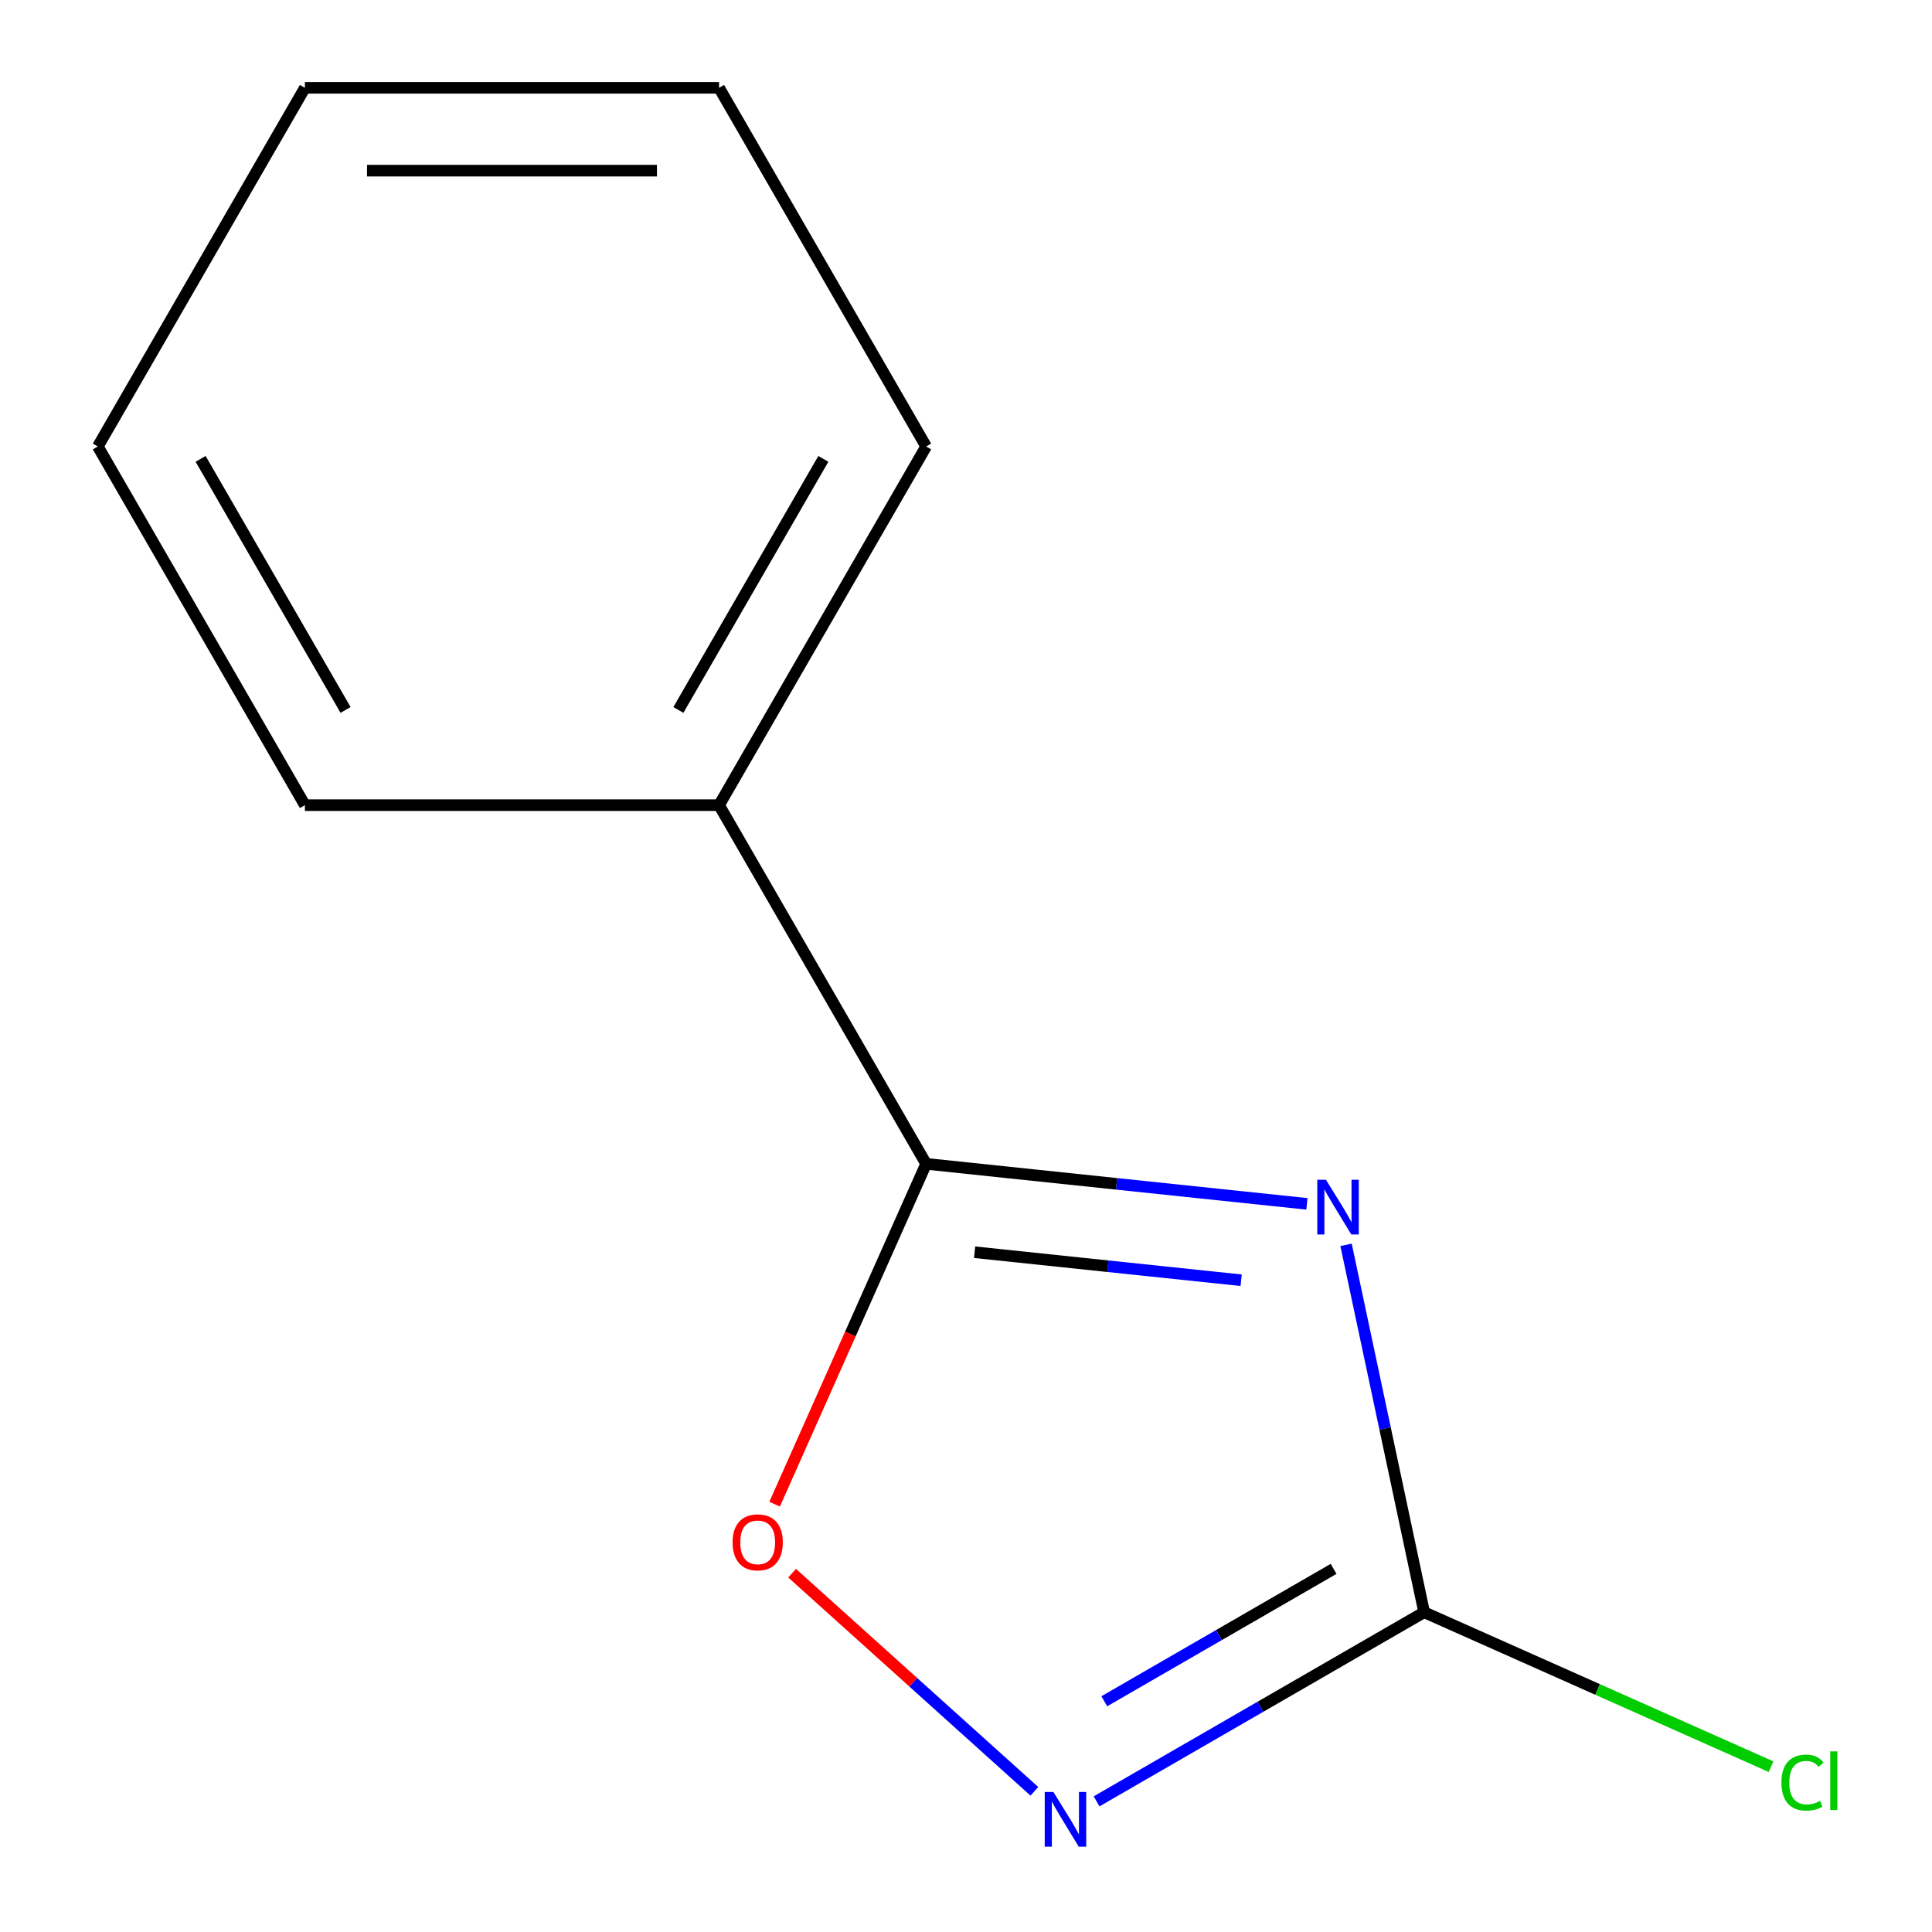 <?xml version='1.0' encoding='iso-8859-1'?>
<svg version='1.1' baseProfile='full'
              xmlns='http://www.w3.org/2000/svg'
                      xmlns:rdkit='http://www.rdkit.org/xml'
                      xmlns:xlink='http://www.w3.org/1999/xlink'
                  xml:space='preserve'
width='1000px' height='1000px' viewBox='0 0 1000 1000'>
<!-- END OF HEADER -->
<rect style='opacity:1.0;fill:#FFFFFF;stroke:none' width='1000' height='1000' x='0' y='0'> </rect>
<path class='bond-0' d='M 676.465,623.115 L 577.918,612.757' style='fill:none;fill-rule:evenodd;stroke:#0000FF;stroke-width:6px;stroke-linecap:butt;stroke-linejoin:miter;stroke-opacity:1' />
<path class='bond-0' d='M 577.918,612.757 L 479.371,602.4' style='fill:none;fill-rule:evenodd;stroke:#000000;stroke-width:6px;stroke-linecap:butt;stroke-linejoin:miter;stroke-opacity:1' />
<path class='bond-0' d='M 642.42,662.647 L 573.436,655.396' style='fill:none;fill-rule:evenodd;stroke:#0000FF;stroke-width:6px;stroke-linecap:butt;stroke-linejoin:miter;stroke-opacity:1' />
<path class='bond-0' d='M 573.436,655.396 L 504.453,648.146' style='fill:none;fill-rule:evenodd;stroke:#000000;stroke-width:6px;stroke-linecap:butt;stroke-linejoin:miter;stroke-opacity:1' />
<path class='bond-1' d='M 696.713,644.327 L 716.924,739.409' style='fill:none;fill-rule:evenodd;stroke:#0000FF;stroke-width:6px;stroke-linecap:butt;stroke-linejoin:miter;stroke-opacity:1' />
<path class='bond-1' d='M 716.924,739.409 L 737.134,834.491' style='fill:none;fill-rule:evenodd;stroke:#000000;stroke-width:6px;stroke-linecap:butt;stroke-linejoin:miter;stroke-opacity:1' />
<path class='bond-3' d='M 479.371,602.4 L 440.156,690.478' style='fill:none;fill-rule:evenodd;stroke:#000000;stroke-width:6px;stroke-linecap:butt;stroke-linejoin:miter;stroke-opacity:1' />
<path class='bond-3' d='M 440.156,690.478 L 400.941,778.556' style='fill:none;fill-rule:evenodd;stroke:#FF0000;stroke-width:6px;stroke-linecap:butt;stroke-linejoin:miter;stroke-opacity:1' />
<path class='bond-4' d='M 479.371,602.4 L 372.186,416.751' style='fill:none;fill-rule:evenodd;stroke:#000000;stroke-width:6px;stroke-linecap:butt;stroke-linejoin:miter;stroke-opacity:1' />
<path class='bond-2' d='M 737.134,834.491 L 652.36,883.436' style='fill:none;fill-rule:evenodd;stroke:#000000;stroke-width:6px;stroke-linecap:butt;stroke-linejoin:miter;stroke-opacity:1' />
<path class='bond-2' d='M 652.36,883.436 L 567.585,932.38' style='fill:none;fill-rule:evenodd;stroke:#0000FF;stroke-width:6px;stroke-linecap:butt;stroke-linejoin:miter;stroke-opacity:1' />
<path class='bond-2' d='M 690.265,812.045 L 630.923,846.306' style='fill:none;fill-rule:evenodd;stroke:#000000;stroke-width:6px;stroke-linecap:butt;stroke-linejoin:miter;stroke-opacity:1' />
<path class='bond-2' d='M 630.923,846.306 L 571.581,880.567' style='fill:none;fill-rule:evenodd;stroke:#0000FF;stroke-width:6px;stroke-linecap:butt;stroke-linejoin:miter;stroke-opacity:1' />
<path class='bond-5' d='M 737.134,834.491 L 826.912,874.463' style='fill:none;fill-rule:evenodd;stroke:#000000;stroke-width:6px;stroke-linecap:butt;stroke-linejoin:miter;stroke-opacity:1' />
<path class='bond-5' d='M 826.912,874.463 L 916.69,914.435' style='fill:none;fill-rule:evenodd;stroke:#00CC00;stroke-width:6px;stroke-linecap:butt;stroke-linejoin:miter;stroke-opacity:1' />
<path class='bond-11' d='M 535.387,927.179 L 472.692,870.729' style='fill:none;fill-rule:evenodd;stroke:#0000FF;stroke-width:6px;stroke-linecap:butt;stroke-linejoin:miter;stroke-opacity:1' />
<path class='bond-11' d='M 472.692,870.729 L 409.997,814.278' style='fill:none;fill-rule:evenodd;stroke:#FF0000;stroke-width:6px;stroke-linecap:butt;stroke-linejoin:miter;stroke-opacity:1' />
<path class='bond-6' d='M 372.186,416.751 L 479.371,231.103' style='fill:none;fill-rule:evenodd;stroke:#000000;stroke-width:6px;stroke-linecap:butt;stroke-linejoin:miter;stroke-opacity:1' />
<path class='bond-6' d='M 351.134,367.467 L 426.163,237.513' style='fill:none;fill-rule:evenodd;stroke:#000000;stroke-width:6px;stroke-linecap:butt;stroke-linejoin:miter;stroke-opacity:1' />
<path class='bond-7' d='M 372.186,416.751 L 157.818,416.751' style='fill:none;fill-rule:evenodd;stroke:#000000;stroke-width:6px;stroke-linecap:butt;stroke-linejoin:miter;stroke-opacity:1' />
<path class='bond-9' d='M 479.371,231.103 L 372.186,45.455' style='fill:none;fill-rule:evenodd;stroke:#000000;stroke-width:6px;stroke-linecap:butt;stroke-linejoin:miter;stroke-opacity:1' />
<path class='bond-8' d='M 157.818,416.751 L 50.634,231.103' style='fill:none;fill-rule:evenodd;stroke:#000000;stroke-width:6px;stroke-linecap:butt;stroke-linejoin:miter;stroke-opacity:1' />
<path class='bond-8' d='M 178.87,367.467 L 103.841,237.513' style='fill:none;fill-rule:evenodd;stroke:#000000;stroke-width:6px;stroke-linecap:butt;stroke-linejoin:miter;stroke-opacity:1' />
<path class='bond-10' d='M 50.634,231.103 L 157.818,45.455' style='fill:none;fill-rule:evenodd;stroke:#000000;stroke-width:6px;stroke-linecap:butt;stroke-linejoin:miter;stroke-opacity:1' />
<path class='bond-12' d='M 372.186,45.455 L 157.818,45.455' style='fill:none;fill-rule:evenodd;stroke:#000000;stroke-width:6px;stroke-linecap:butt;stroke-linejoin:miter;stroke-opacity:1' />
<path class='bond-12' d='M 340.031,88.328 L 189.973,88.328' style='fill:none;fill-rule:evenodd;stroke:#000000;stroke-width:6px;stroke-linecap:butt;stroke-linejoin:miter;stroke-opacity:1' />
<path  class='atom-0' d='M 686.304 610.647
L 695.584 625.647
Q 696.504 627.127, 697.984 629.807
Q 699.464 632.487, 699.544 632.647
L 699.544 610.647
L 703.304 610.647
L 703.304 638.967
L 699.424 638.967
L 689.464 622.567
Q 688.304 620.647, 687.064 618.447
Q 685.864 616.247, 685.504 615.567
L 685.504 638.967
L 681.824 638.967
L 681.824 610.647
L 686.304 610.647
' fill='#0000FF'/>
<path  class='atom-3' d='M 545.226 927.515
L 554.506 942.515
Q 555.426 943.995, 556.906 946.675
Q 558.386 949.355, 558.466 949.515
L 558.466 927.515
L 562.226 927.515
L 562.226 955.835
L 558.346 955.835
L 548.386 939.435
Q 547.226 937.515, 545.986 935.315
Q 544.786 933.115, 544.426 932.435
L 544.426 955.835
L 540.746 955.835
L 540.746 927.515
L 545.226 927.515
' fill='#0000FF'/>
<path  class='atom-4' d='M 379.179 798.315
Q 379.179 791.515, 382.539 787.715
Q 385.899 783.915, 392.179 783.915
Q 398.459 783.915, 401.819 787.715
Q 405.179 791.515, 405.179 798.315
Q 405.179 805.195, 401.779 809.115
Q 398.379 812.995, 392.179 812.995
Q 385.939 812.995, 382.539 809.115
Q 379.179 805.235, 379.179 798.315
M 392.179 809.795
Q 396.499 809.795, 398.819 806.915
Q 401.179 803.995, 401.179 798.315
Q 401.179 792.755, 398.819 789.955
Q 396.499 787.115, 392.179 787.115
Q 387.859 787.115, 385.499 789.915
Q 383.179 792.715, 383.179 798.315
Q 383.179 804.035, 385.499 806.915
Q 387.859 809.795, 392.179 809.795
' fill='#FF0000'/>
<path  class='atom-6' d='M 922.049 922.663
Q 922.049 915.623, 925.329 911.943
Q 928.649 908.223, 934.929 908.223
Q 940.769 908.223, 943.889 912.343
L 941.249 914.503
Q 938.969 911.503, 934.929 911.503
Q 930.649 911.503, 928.369 914.383
Q 926.129 917.223, 926.129 922.663
Q 926.129 928.263, 928.449 931.143
Q 930.809 934.023, 935.369 934.023
Q 938.489 934.023, 942.129 932.143
L 943.249 935.143
Q 941.769 936.103, 939.529 936.663
Q 937.289 937.223, 934.809 937.223
Q 928.649 937.223, 925.329 933.463
Q 922.049 929.703, 922.049 922.663
' fill='#00CC00'/>
<path  class='atom-6' d='M 947.329 906.503
L 951.009 906.503
L 951.009 936.863
L 947.329 936.863
L 947.329 906.503
' fill='#00CC00'/>
</svg>
